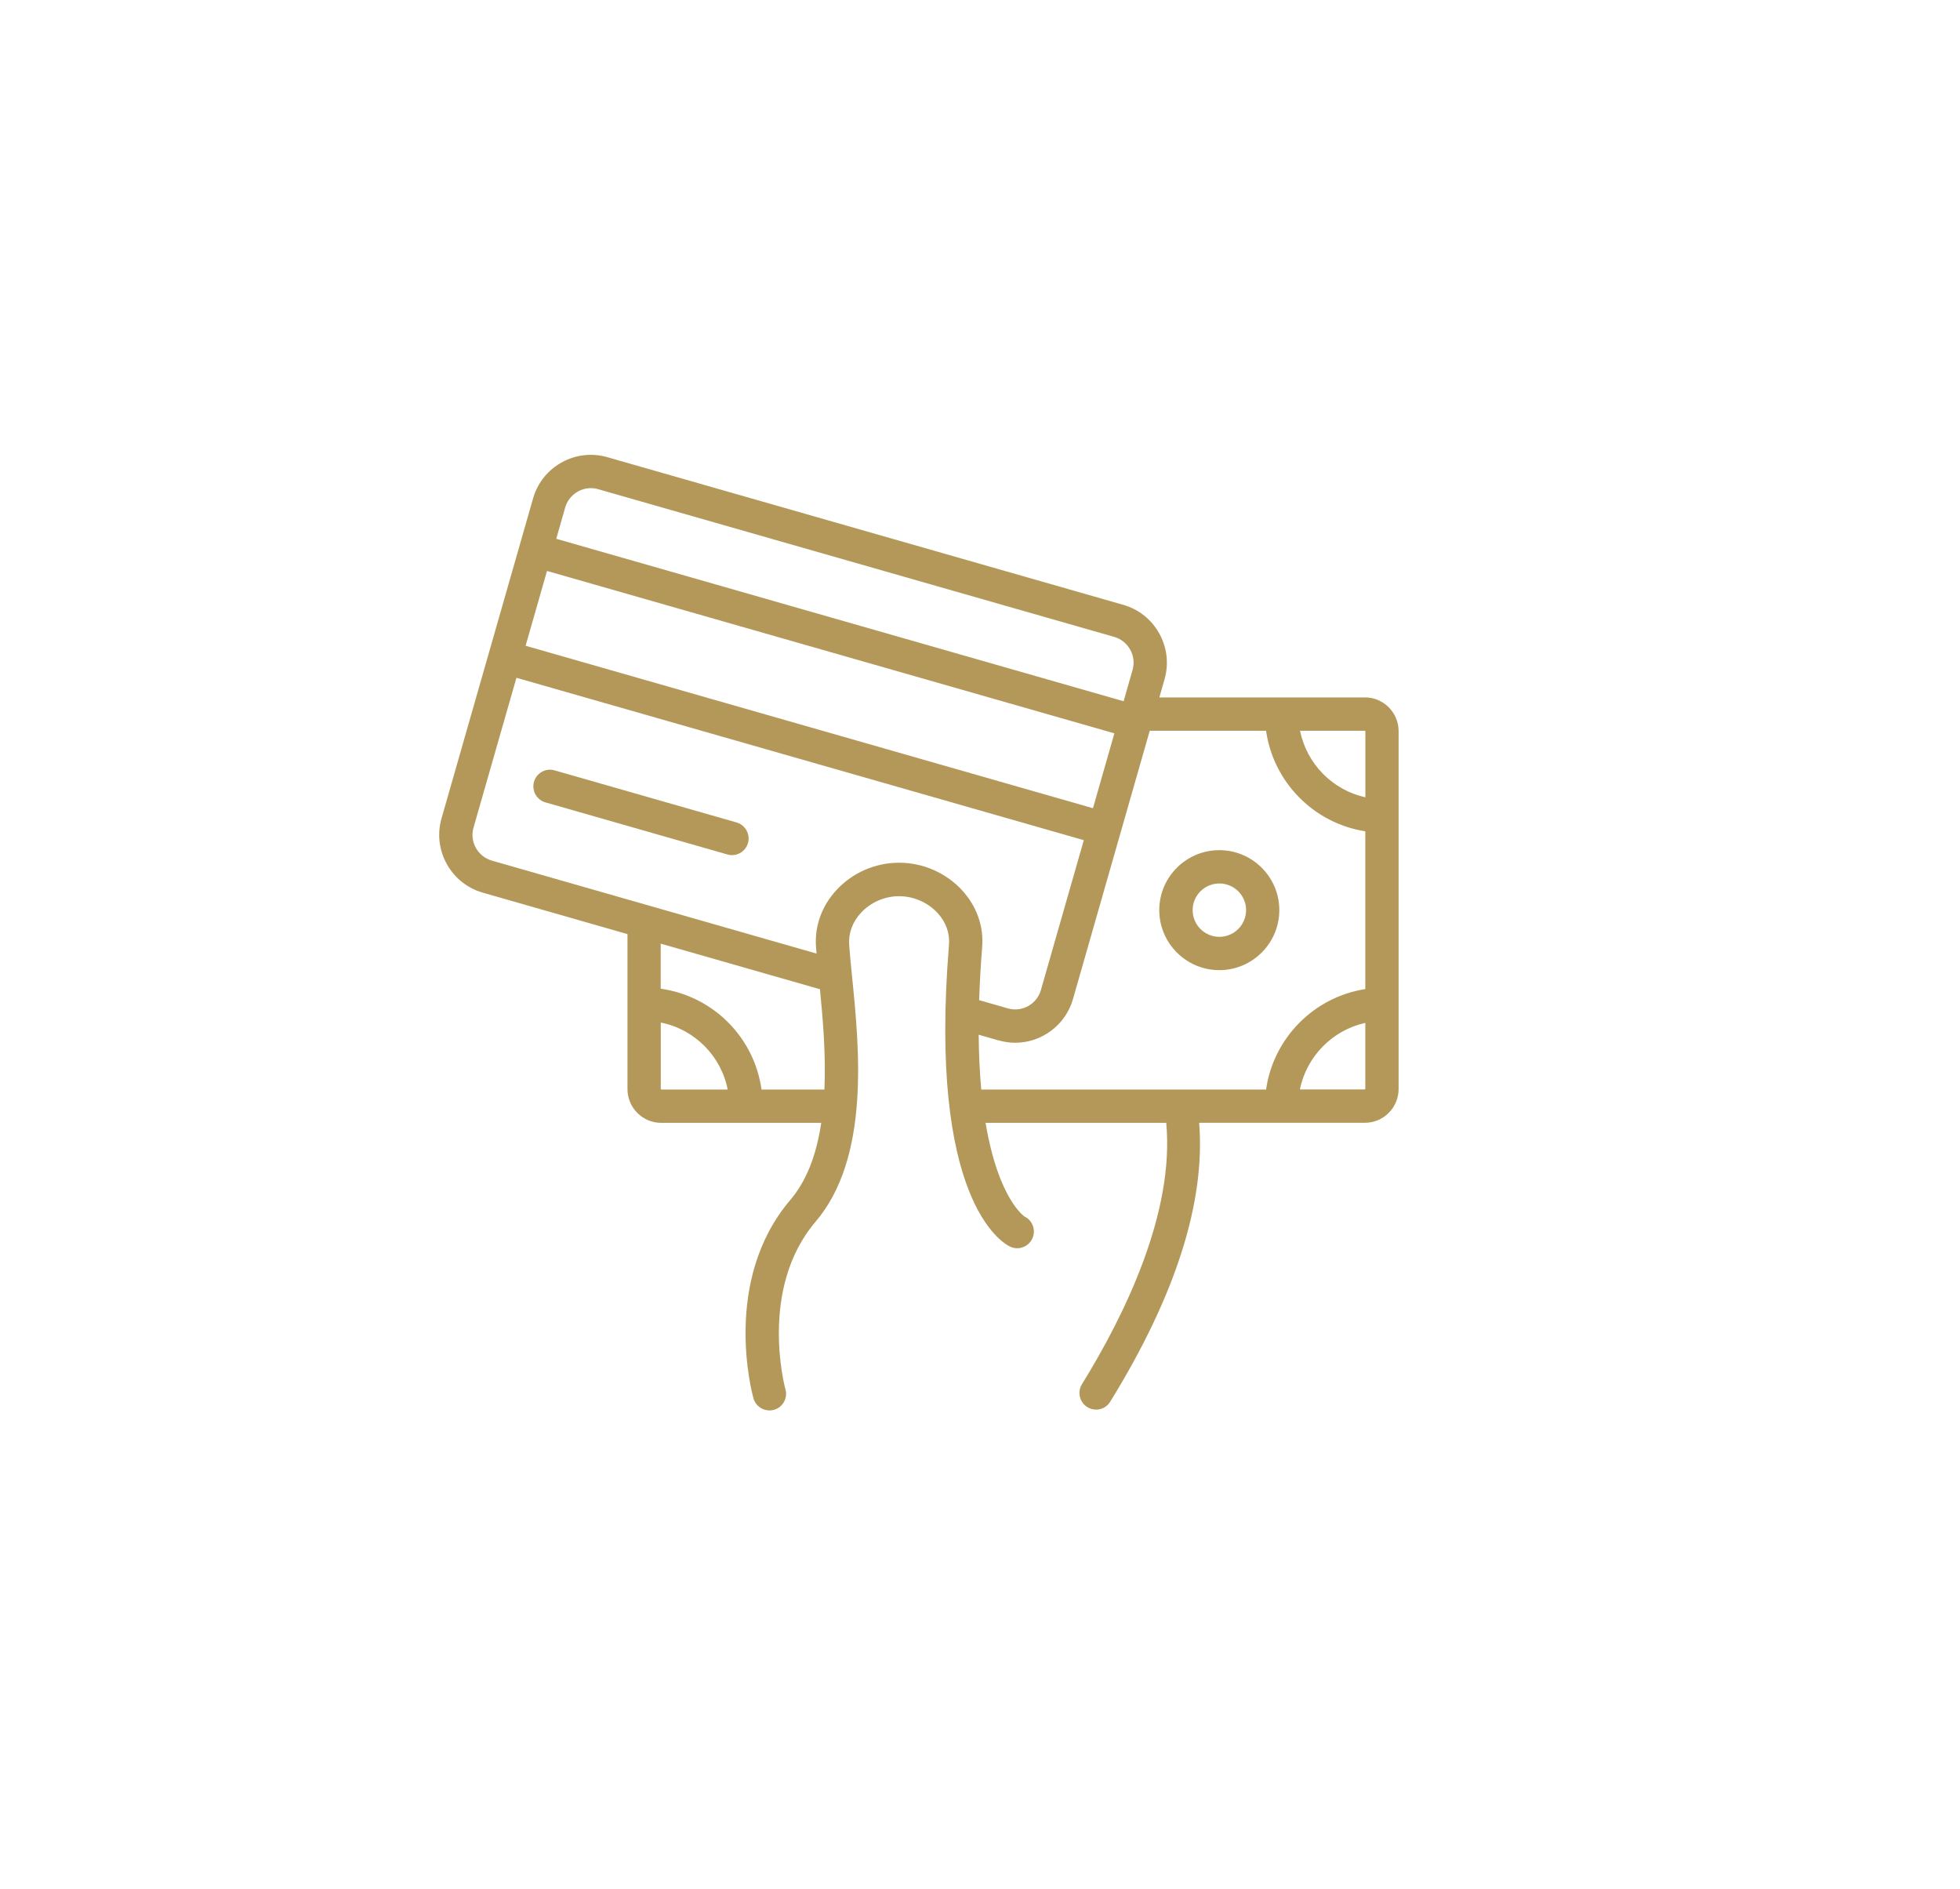 <?xml version="1.0" encoding="UTF-8"?>
<svg id="Layer_1" data-name="Layer 1" xmlns="http://www.w3.org/2000/svg" viewBox="0 0 258.95 249.53">
  <defs>
    <style>
      .cls-1 {
        fill: #b39859;
      }
    </style>
  </defs>
  <path class="cls-1" d="M180.33,92.13h-27.16l.69-2.42c.58-2.03.33-4.17-.7-6.03-1.03-1.86-2.72-3.2-4.74-3.78l-68.18-19.51c-2.03-.58-4.17-.34-6.03.69-1.85,1.03-3.2,2.71-3.78,4.75l-12.1,42.28c-.58,2.03-.33,4.17.7,6.02,1.03,1.86,2.72,3.2,4.74,3.78l19.13,5.48v20.47c0,2.46,2,4.46,4.45,4.46h21.15c-.66,4.4-2,7.73-4.09,10.19-9.08,10.67-5.04,25.56-4.87,26.19.26.95,1.14,1.61,2.12,1.61.21,0,.41-.03.59-.08.57-.16,1.04-.53,1.32-1.04.29-.51.36-1.11.2-1.67-.04-.13-3.6-13.24,3.98-22.14,7.22-8.48,5.78-22.87,4.82-32.4l-.02-.21c-.14-1.43-.28-2.78-.36-3.96-.11-1.53.44-3.04,1.56-4.24,1.29-1.39,3.13-2.19,5.04-2.19s3.8.83,5.08,2.22c1.1,1.19,1.63,2.67,1.51,4.18-2.77,33.59,6.93,39.34,8.05,39.88.53.26,1.12.29,1.68.1.56-.19,1-.59,1.26-1.12.53-1.09.08-2.41-.99-2.93-.04-.02-3.47-2.28-5.17-12.39h23.87c1.11,11.82-5.43,25.29-11.14,34.53-.63,1.03-.31,2.39.72,3.02.35.22.75.33,1.15.33.77,0,1.47-.39,1.87-1.05,8.64-13.99,12.59-26.39,11.75-36.84h21.9c2.46,0,4.45-2,4.45-4.46v-47.28c0-2.45-2-4.45-4.45-4.45ZM87.3,135.07c4.46.89,7.96,4.39,8.84,8.85h-8.79s-.05-.02-.05-.05v-8.79ZM108.92,143.92h-8.31c-.97-6.92-6.4-12.34-13.32-13.32v-5.95l21.04,6.02c.4,4.04.79,8.69.59,13.24ZM171.75,96.53h8.58s.06.03.06.06v8.73c-4.35-.96-7.75-4.43-8.63-8.79ZM127.11,117.6c-2.13-2.31-5.16-3.64-8.32-3.64s-6.14,1.31-8.26,3.59c-1.96,2.1-2.92,4.79-2.72,7.55.02.27.04.57.07.86l-42.9-12.28c-.9-.26-1.65-.86-2.11-1.68-.46-.83-.57-1.78-.31-2.68l5.67-19.79,74.96,21.45-5.67,19.8c-.53,1.87-2.49,2.96-4.36,2.42l-3.8-1.09c.08-2.32.21-4.61.4-6.99.23-2.75-.72-5.42-2.66-7.53ZM131.95,137.43c.71.2,1.44.31,2.18.31,3.52,0,6.65-2.36,7.62-5.74l10.15-35.47h15.37c.97,6.81,6.31,12.22,13.11,13.28v20.84c-6.8,1.06-12.14,6.47-13.11,13.27h-37.63c-.2-2.22-.32-4.65-.34-7.24l2.65.76ZM180.38,135.13v8.73s-.02.05-.06.05h-8.58c.88-4.36,4.29-7.83,8.63-8.79ZM69.44,85.3l2.83-9.88,74.96,21.45-2.83,9.89-74.96-21.46ZM149.63,88.5l-1.18,4.13-74.96-21.46,1.18-4.13c.43-1.5,1.83-2.56,3.39-2.56.33,0,.66.05.97.14l68.18,19.51c.9.26,1.65.86,2.11,1.68.46.83.57,1.78.31,2.68Z"/>
  <path class="cls-1" d="M97.31,108.64l-24.04-6.88c-.56-.17-1.16-.1-1.67.19-.52.28-.89.75-1.05,1.32-.16.56-.09,1.16.19,1.67.29.51.75.89,1.32,1.05l24.04,6.88c.2.06.4.09.61.09.98,0,1.85-.66,2.11-1.6.33-1.16-.34-2.38-1.51-2.72Z"/>
  <path class="cls-1" d="M161.09,128.15c4.37,0,7.93-3.56,7.93-7.93s-3.56-7.92-7.93-7.92-7.93,3.55-7.93,7.92,3.56,7.93,7.93,7.93ZM157.57,120.22c0-1.94,1.58-3.52,3.53-3.52s3.53,1.58,3.53,3.52-1.58,3.53-3.53,3.53-3.53-1.58-3.53-3.53Z"/>
</svg>